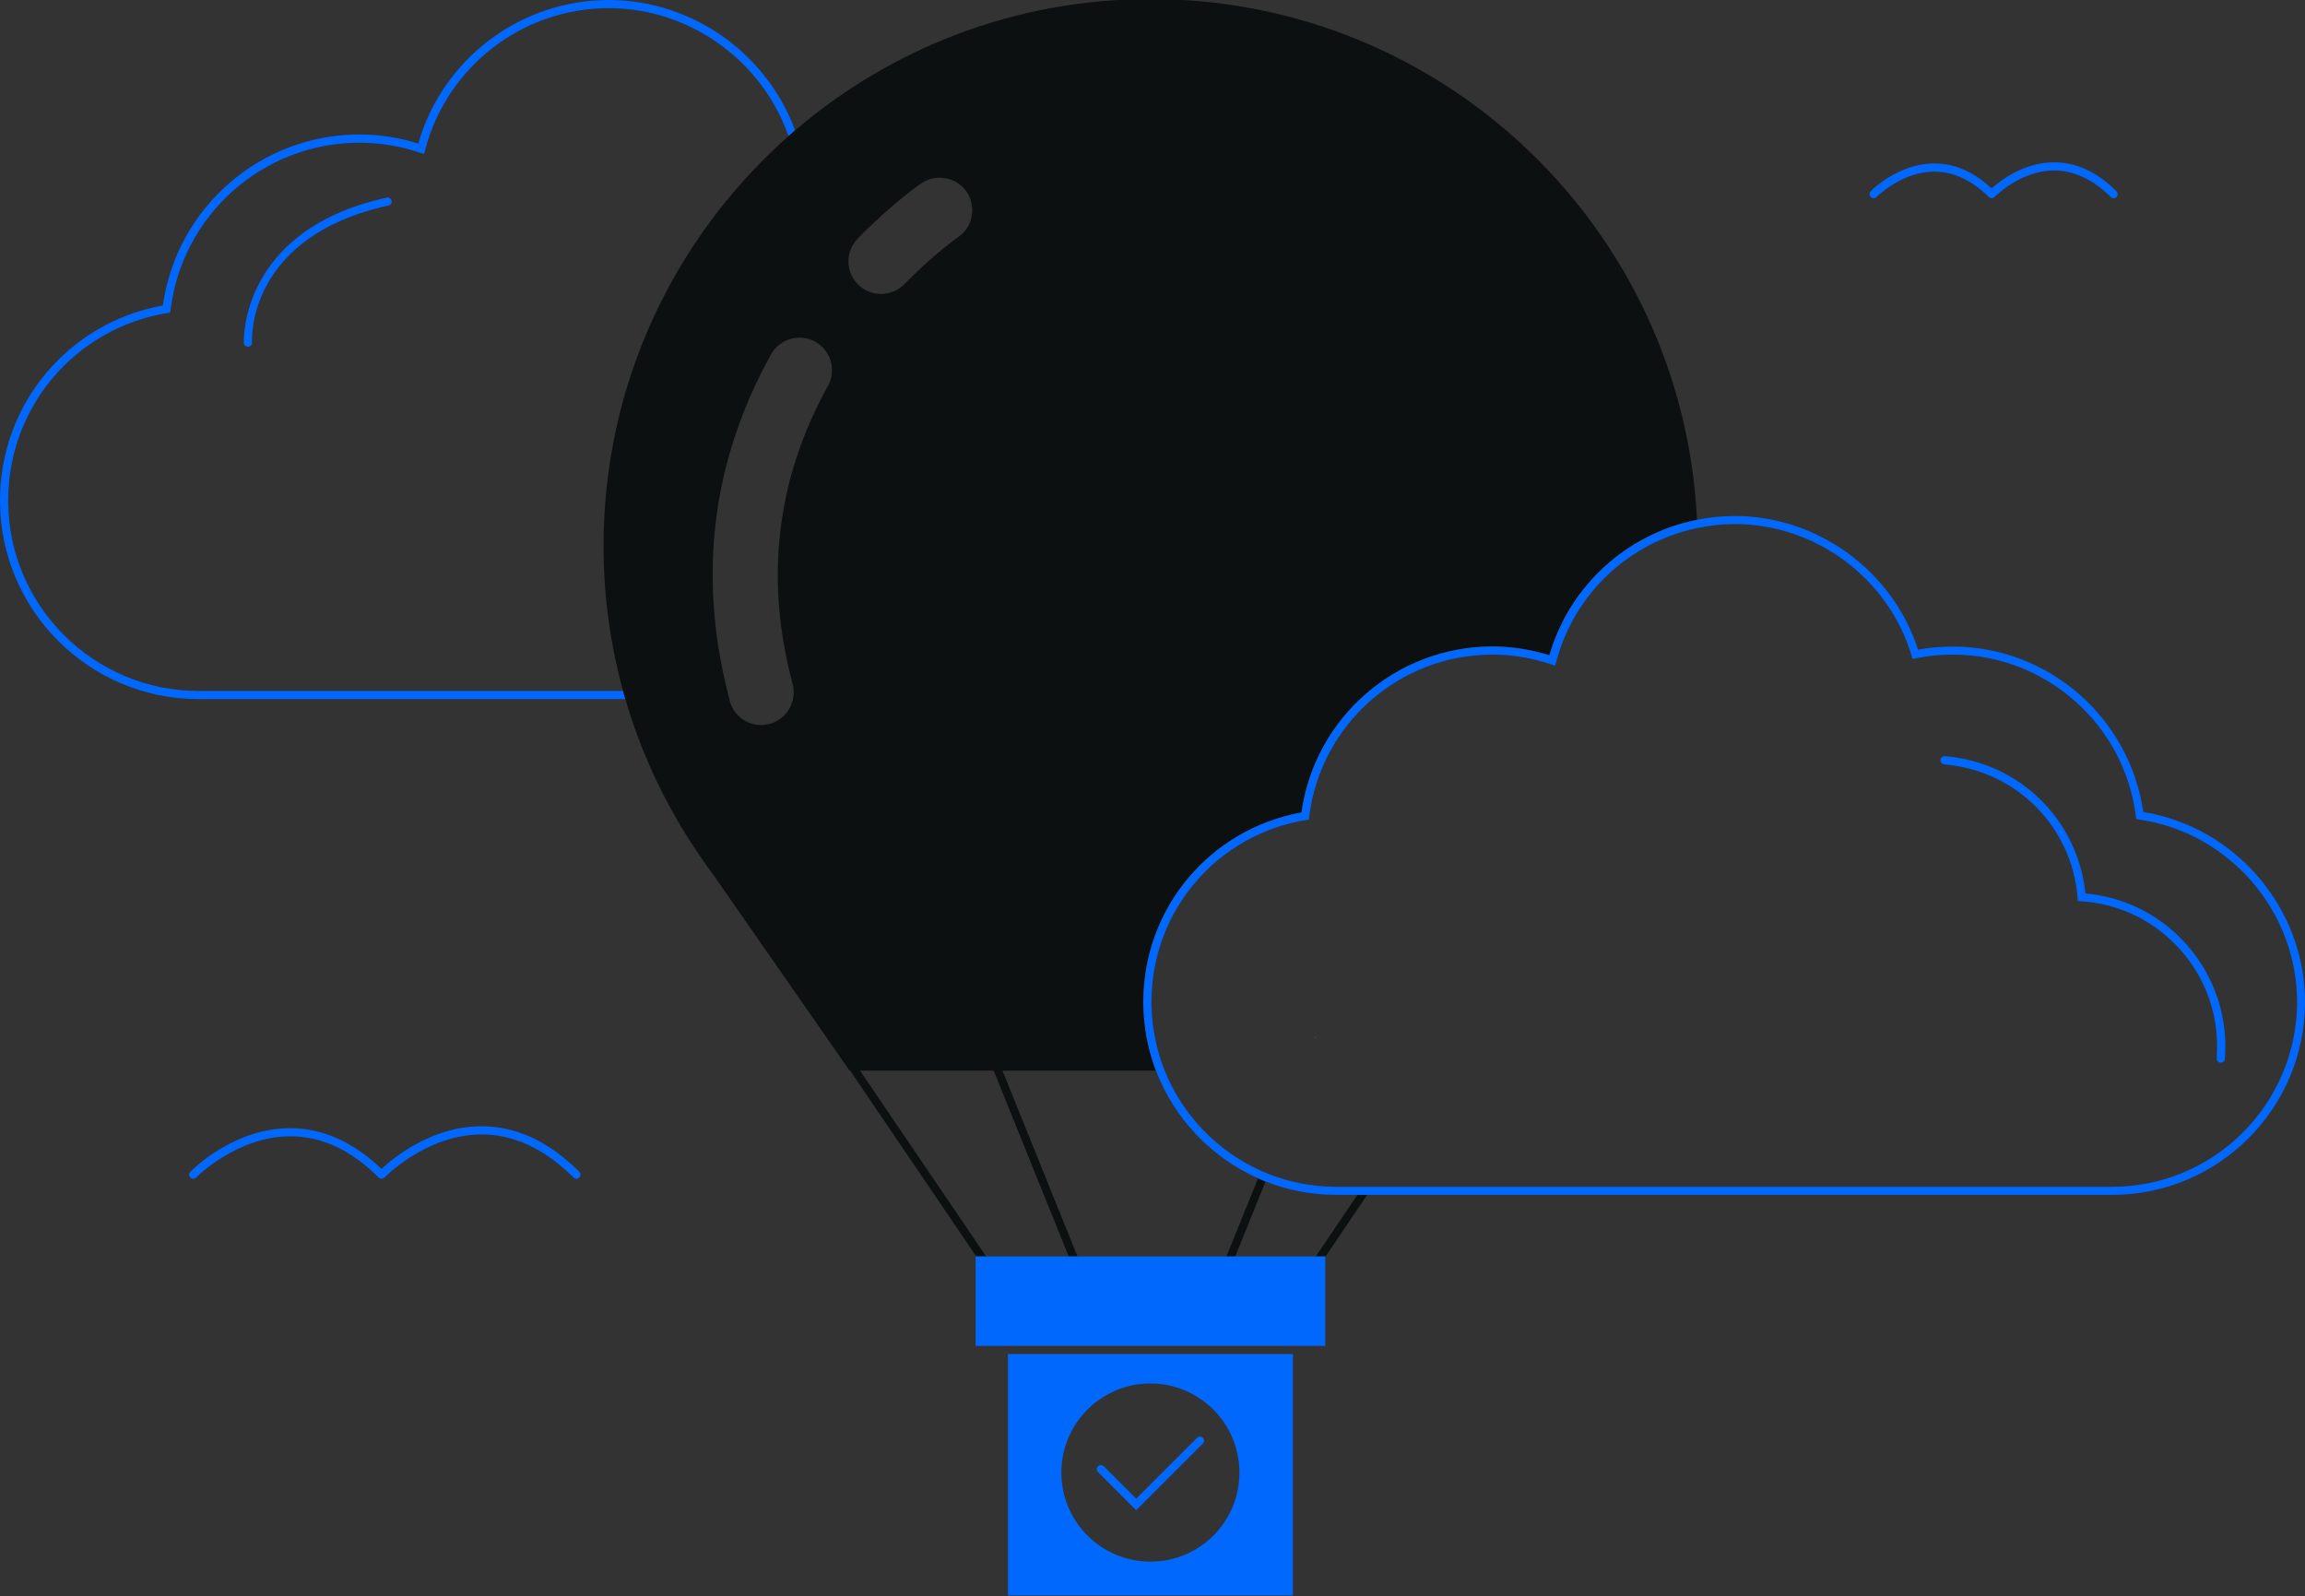 <svg fill="none" height="196" viewBox="0 0 283 196" width="283" xmlns="http://www.w3.org/2000/svg" xmlns:xlink="http://www.w3.org/1999/xlink"><rect x="0" y="0" width="283" height="196" fill="#333333" stroke="none"/><clipPath id="a"><path d="m0 0h283v196h-283z"/></clipPath><g clip-path="url(#a)"><path d="m24.37 84.83c-12.88 0-23.37-10.49-23.37-23.37 0-11.47 8.22-21.16 19.53-23.03l.37-.06.05-.37c1.44-11.68 11.41-20.48 23.18-20.48 2.5 0 4.99.41 7.42 1.22l.51.17.14-.52c2.69-10.24 11.97-17.39 22.55-17.39 9.9 0 18.82 6.42 22.06 15.71.27-.24.54-.47.81-.7-3.48-9.49-12.68-16.01-22.87-16.01-10.86 0-20.4 7.22-23.4 17.62-2.37-.74-4.8-1.11-7.23-1.11-12.15 0-22.45 9-24.12 20.99-11.61 2.1-20 12.12-20 23.96 0 13.44 10.93 24.37 24.37 24.37h52.41c-.1-.33-.19-.67-.28-1z" fill="#0068FD"/><path d="m47.48 24.26c-18.13 3.98-17.55 17.7-17.54 17.84.02.27.24.47.5.47h.03c.28-.02.49-.25.47-.53-.03-.53-.51-13.01 16.76-16.81.27-.06.44-.33.38-.6-.07-.26-.34-.43-.6-.37z" fill="#0068FD"/><path d="m161.55 154.26h1.16v.06l5.14-7.61h-1.2z" fill="#0d1010"/><path d="m141.26-.12c-16.67 0-31.9 6.08-43.64 16.13-.27.23-.54.47-.81.7-13.92 12.31-22.71 30.29-22.71 50.33 0 6.16.84 12.13 2.4 17.79.09.33.18.67.28 1 1.83 6.27 4.54 12.16 8 17.52l-.01.02.28.4c.78 1.19 1.58 2.36 2.43 3.49l16.83 24.19h.07l15.48 22.8h1.21l-15.48-22.8h16.41l9.21 22.8h1.08l-9.21-22.8h18.85c-.68-1.78-1.15-3.67-1.38-5.63-.04-.33-.07-.67-.1-1.01-.04-.59-.07-1.18-.07-1.78 0-11.5 8.15-21.22 19.42-23.27 1.62-11.65 11.63-20.38 23.43-20.38 2.36 0 4.72.36 7.01 1.08 2.48-8.59 9.56-14.92 18.11-16.63-1.68-35.61-31.07-63.95-67.09-63.95zm-39.61 47.51c-6.33 11.41-7.79 23.72-4.33 36.59.08.28.12.57.13.85.02.34-.02.67-.09 1-.3 1.43-1.36 2.64-2.86 3.05-.35.09-.7.14-1.04.14-1.77 0-3.38-1.18-3.86-2.96-.02-.07-.03-.15-.05-.22-.09-.33-.16-.67-.25-1-3.6-14.5-1.81-28.4 5.36-41.32 1.07-1.93 3.51-2.63 5.44-1.56 1.92 1.07 2.62 3.5 1.55 5.43zm15.98-18.27c-.03.02-2.94 2.03-6.6 5.77-.78.8-1.82 1.2-2.86 1.2-1.01 0-2.02-.38-2.8-1.14-1.58-1.54-1.61-4.08-.06-5.66 4.26-4.36 7.67-6.69 7.82-6.79.83-.56 1.79-.76 2.72-.65 1.11.13 2.16.71 2.84 1.71.26.38.42.79.54 1.2.43 1.61-.15 3.37-1.6 4.36z" fill="#0d1010"/><path d="m150.58 154.26h1.08l3.72-9.2c-.31-.12-.62-.25-.92-.39z" fill="#0d1010"/><path d="m154.66 166.24h-1.21-24.25-1.21-4.24v29.64h34.99v-29.64zm-13.41 25.49c-6.04 0-10.94-4.9-10.94-10.94 0-3.36 1.52-6.36 3.9-8.37.44-.37.92-.7 1.41-1 1.64-.99 3.56-1.57 5.62-1.57s3.98.58 5.62 1.57c.5.3.97.63 1.41 1 2.39 2.01 3.9 5.01 3.9 8.37.01 6.05-4.88 10.94-10.92 10.94z" fill="#0068FD"/><path d="m161.55 154.26h-9.89-1.08-18.29-1.08-10.15-1.21-.07v10.98h42.93v-10.92-.06z" fill="#0068FD"/><path d="m161.46 127.33-.02.03.12.01z" fill="#fff"/><g fill="#0068FD"><path d="m263.14 99.69c-1.66-11.61-11.66-20.31-23.42-20.31-1.41 0-2.83.13-4.23.38-3.12-9.69-12.33-16.41-22.53-16.41-1.57 0-3.12.17-4.62.47-8.55 1.71-15.63 8.04-18.11 16.63-2.29-.71-4.65-1.08-7.01-1.08-11.8 0-21.81 8.74-23.43 20.38-11.28 2.05-19.42 11.77-19.42 23.27 0 .6.03 1.19.07 1.78.03.34.06.68.1 1.01.23 1.96.7 3.85 1.38 5.63 2.25 5.9 6.79 10.66 12.53 13.22.3.14.61.26.92.39 2.69 1.06 5.61 1.65 8.68 1.65h95.27c13.06 0 23.68-10.62 23.68-23.68 0-11.51-8.51-21.48-19.86-23.33zm-3.82 46.02h-95.27c-2.93 0-5.73-.56-8.3-1.58-.31-.12-.62-.25-.92-.39-5.37-2.4-9.63-6.82-11.83-12.29-.7-1.75-1.19-3.62-1.44-5.56-.04-.33-.08-.67-.11-1.01-.05-.61-.08-1.23-.08-1.85 0-11.13 7.97-20.53 18.95-22.35l.37-.06.05-.37c1.4-11.33 11.07-19.88 22.49-19.88 2.43 0 4.85.4 7.2 1.19l.51.17.14-.52c2.23-8.41 9.04-14.66 17.31-16.38 1.49-.31 3.02-.49 4.59-.49 9.92 0 18.85 6.63 21.71 16.13l.13.44.45-.09c1.48-.3 2.98-.45 4.48-.45 11.39 0 21.05 8.52 22.48 19.81l.05.38.38.06c11.04 1.62 19.37 11.25 19.37 22.41-.03 12.51-10.2 22.68-22.71 22.68z"/><path d="m268.72 116.26c-3.23-3.8-7.73-6.12-12.68-6.57-.93-9.06-8.12-16.12-17.26-16.85-.27-.02-.52.18-.54.46s.18.52.46.54c.19.02.38.05.57.07 8.51.96 15.12 7.71 15.81 16.29l.03.43.67.04c4.76.38 9.08 2.6 12.18 6.24 2.99 3.51 4.47 7.95 4.22 12.54-.01.16 0 .32-.02.48-.02.27.18.52.46.54h.04c.26 0 .48-.2.5-.46.4-5.03-1.18-9.91-4.44-13.75z"/><path d="m134.81 180.73 4.69 4.69 8.19-8.19c.2-.2.2-.51 0-.71s-.51-.2-.71 0l-7.48 7.48-3.98-3.98c-.2-.2-.51-.2-.71 0s-.2.52 0 .71z"/><path d="m58.96 138.28c-6.15.07-10.81 4.01-12.12 5.24-3.49-3.35-7.29-5.03-11.3-5.01-6.93.05-11.97 5.14-12.18 5.36-.19.2-.19.51.01.71.2.19.51.19.71-.01.05-.05 4.95-5.01 11.47-5.06 3.9-.03 7.56 1.68 10.94 5.06.1.1.2.14.36.15.13 0 .26-.06.36-.15.05-.05 5.06-5.21 11.77-5.29 4.02-.05 7.88 1.74 11.44 5.29.1.1.23.15.35.15s.26-.05.35-.15c.2-.2.2-.51 0-.71-3.76-3.75-7.82-5.63-12.16-5.58z"/><path d="m230.4 24.18c.03-.03 3.06-3.09 7.06-3.11 2.34 0 4.63 1.03 6.71 3.11.09.1.25.14.36.15.13 0 .26-.06.36-.15.03-.03 3.12-3.21 7.24-3.25 2.43-.02 4.83 1.07 7.02 3.26.1.1.23.15.35.15s.26-.05.35-.15c.2-.2.2-.51 0-.71-2.39-2.39-5-3.58-7.75-3.55-3.73.04-6.6 2.32-7.58 3.21-2.17-2.04-4.52-3.07-7.02-3.07-.02 0-.04 0-.06 0-4.42.03-7.62 3.27-7.76 3.41-.19.2-.19.51.01.71.2.19.52.18.71-.01z"/></g></g></svg>
